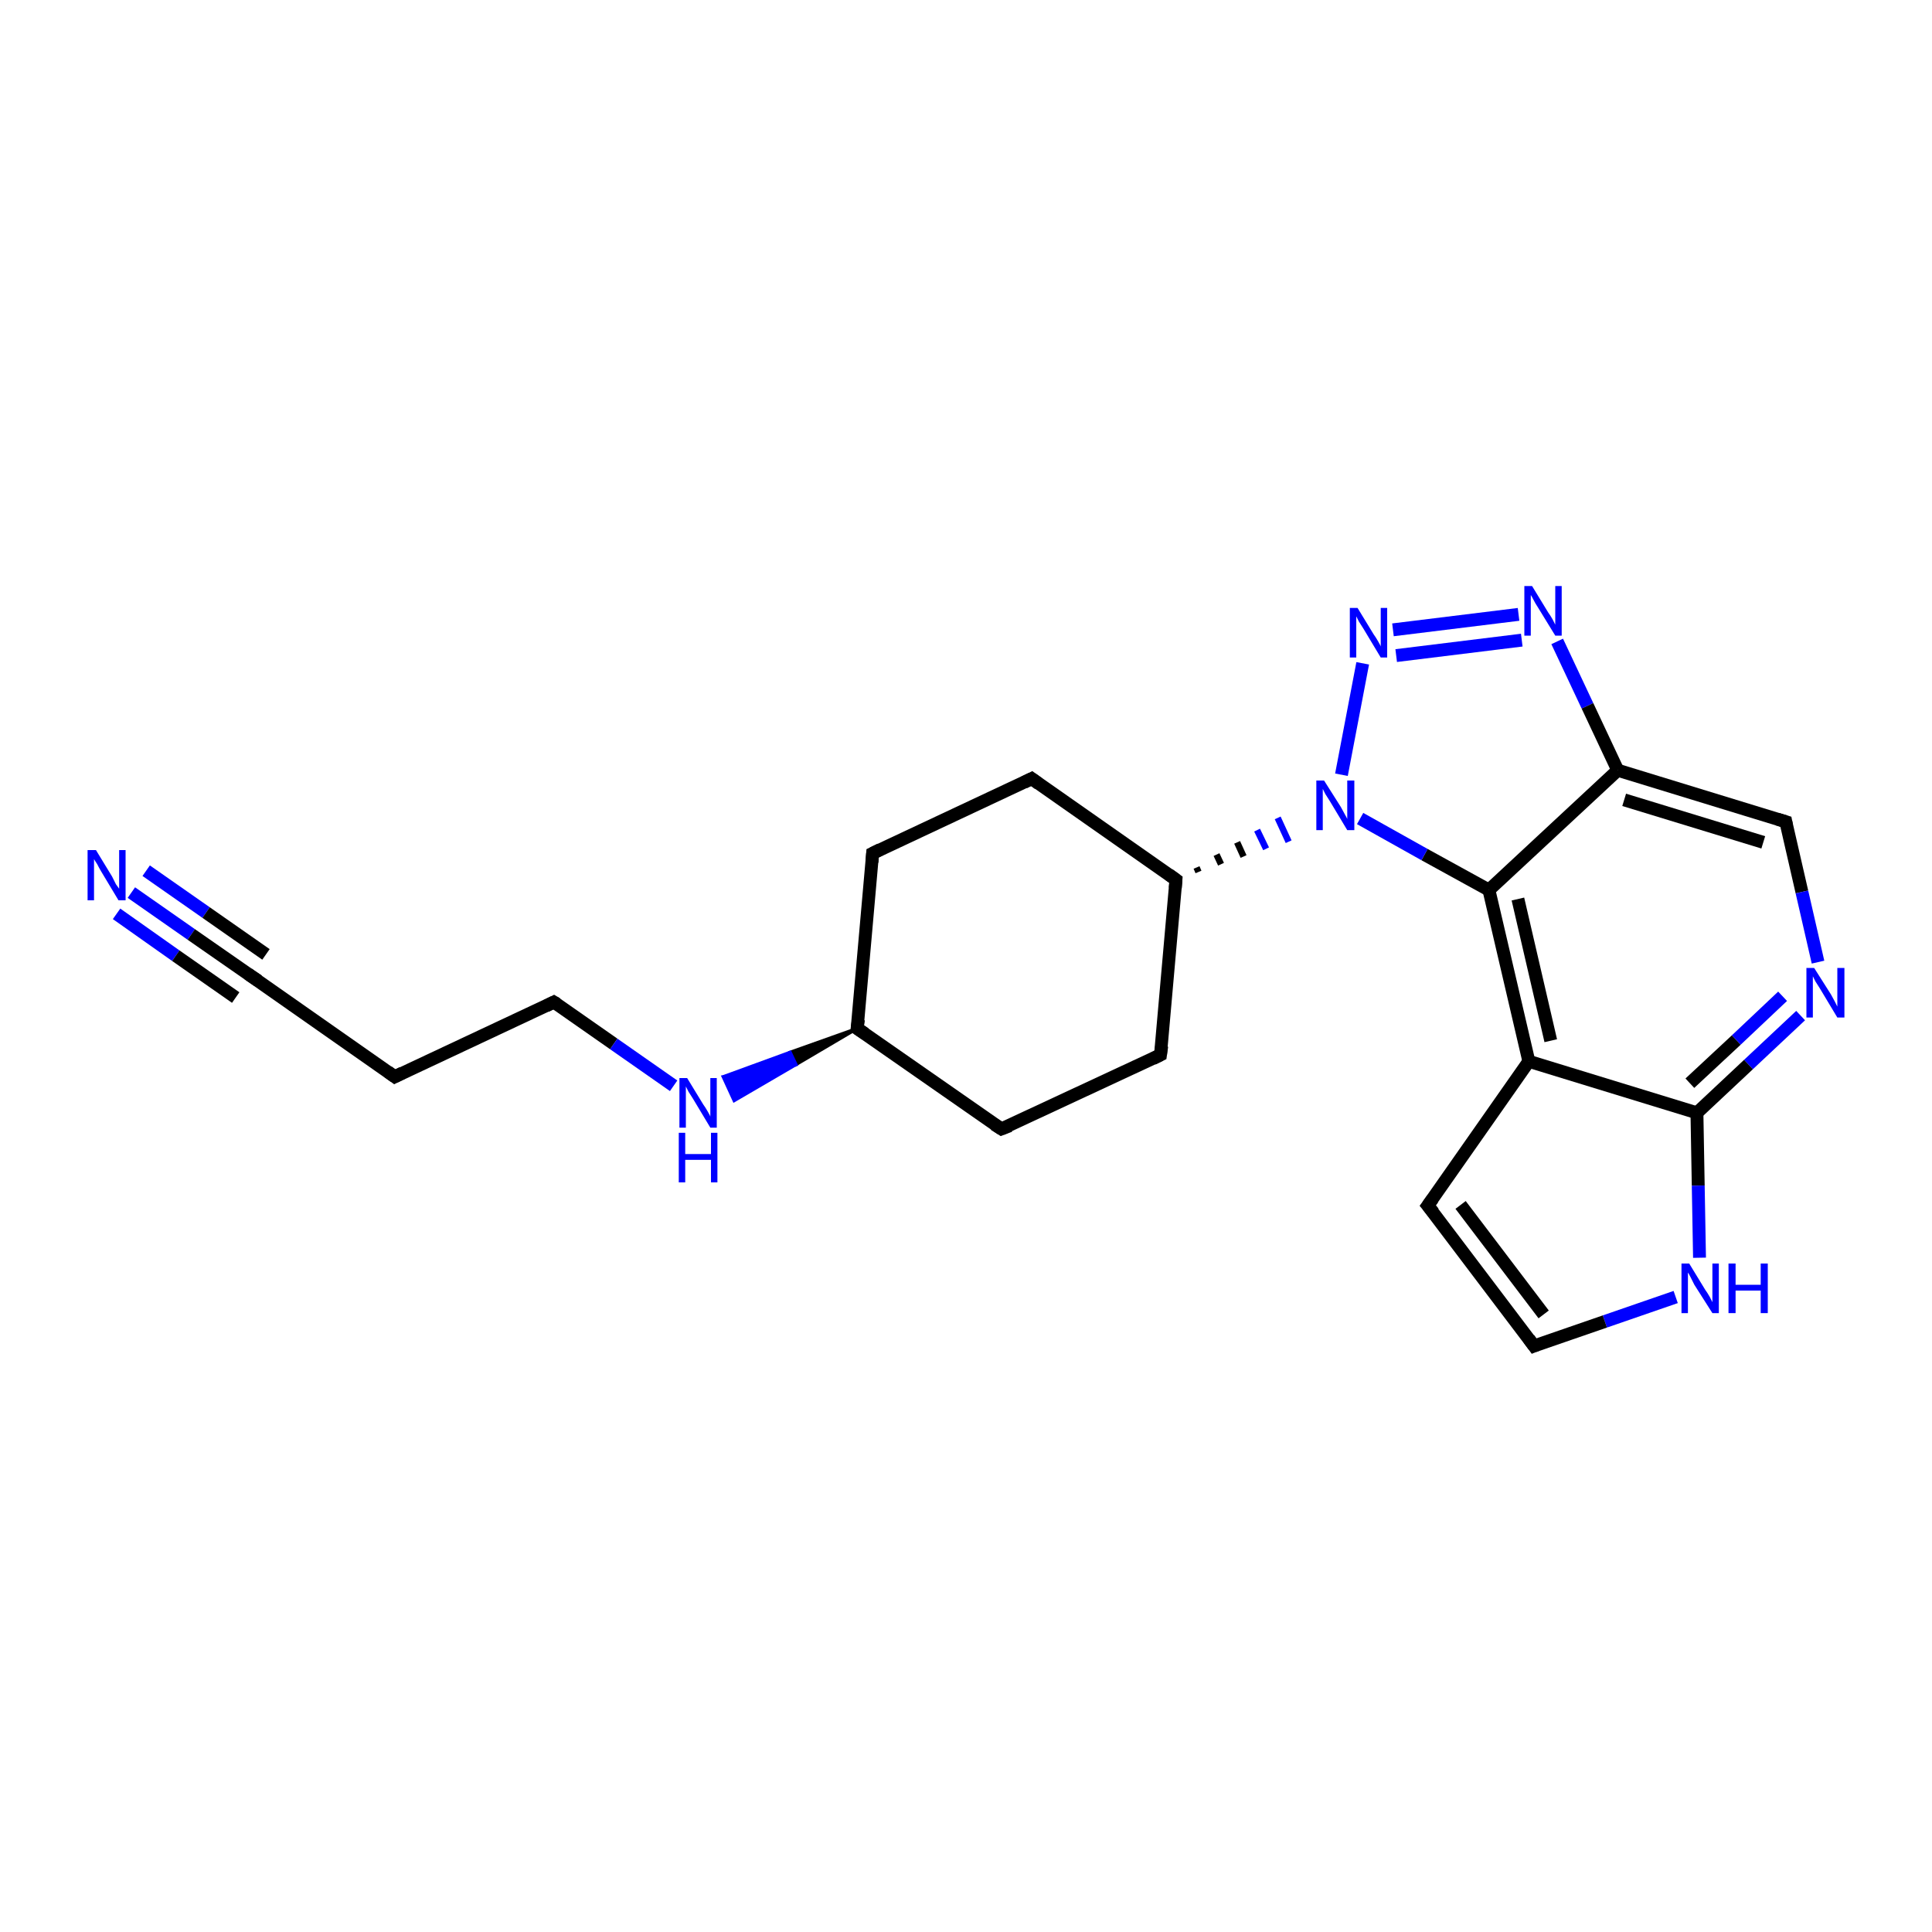 <?xml version='1.0' encoding='iso-8859-1'?>
<svg version='1.1' baseProfile='full'
              xmlns='http://www.w3.org/2000/svg'
                      xmlns:rdkit='http://www.rdkit.org/xml'
                      xmlns:xlink='http://www.w3.org/1999/xlink'
                  xml:space='preserve'
width='300px' height='300px' viewBox='0 0 300 300'>
<!-- END OF HEADER -->
<rect style='opacity:1.0;fill:#FFFFFF;stroke:none' width='300.0' height='300.0' x='0.0' y='0.0'> </rect>
<path class='bond-0 atom-0 atom-1' d='M 20.4,138.6 L 29.7,145.1' style='fill:none;fill-rule:evenodd;stroke:#0000FF;stroke-width:2.0px;stroke-linecap:butt;stroke-linejoin:miter;stroke-opacity:1' />
<path class='bond-0 atom-0 atom-1' d='M 29.7,145.1 L 38.9,151.5' style='fill:none;fill-rule:evenodd;stroke:#000000;stroke-width:2.0px;stroke-linecap:butt;stroke-linejoin:miter;stroke-opacity:1' />
<path class='bond-0 atom-0 atom-1' d='M 22.7,135.2 L 32.0,141.7' style='fill:none;fill-rule:evenodd;stroke:#0000FF;stroke-width:2.0px;stroke-linecap:butt;stroke-linejoin:miter;stroke-opacity:1' />
<path class='bond-0 atom-0 atom-1' d='M 32.0,141.7 L 41.3,148.2' style='fill:none;fill-rule:evenodd;stroke:#000000;stroke-width:2.0px;stroke-linecap:butt;stroke-linejoin:miter;stroke-opacity:1' />
<path class='bond-0 atom-0 atom-1' d='M 18.1,141.9 L 27.3,148.4' style='fill:none;fill-rule:evenodd;stroke:#0000FF;stroke-width:2.0px;stroke-linecap:butt;stroke-linejoin:miter;stroke-opacity:1' />
<path class='bond-0 atom-0 atom-1' d='M 27.3,148.4 L 36.6,154.9' style='fill:none;fill-rule:evenodd;stroke:#000000;stroke-width:2.0px;stroke-linecap:butt;stroke-linejoin:miter;stroke-opacity:1' />
<path class='bond-1 atom-1 atom-2' d='M 38.9,151.5 L 61.3,167.2' style='fill:none;fill-rule:evenodd;stroke:#000000;stroke-width:2.0px;stroke-linecap:butt;stroke-linejoin:miter;stroke-opacity:1' />
<path class='bond-2 atom-2 atom-3' d='M 61.3,167.2 L 86.0,155.6' style='fill:none;fill-rule:evenodd;stroke:#000000;stroke-width:2.0px;stroke-linecap:butt;stroke-linejoin:miter;stroke-opacity:1' />
<path class='bond-3 atom-3 atom-4' d='M 86.0,155.6 L 95.3,162.1' style='fill:none;fill-rule:evenodd;stroke:#000000;stroke-width:2.0px;stroke-linecap:butt;stroke-linejoin:miter;stroke-opacity:1' />
<path class='bond-3 atom-3 atom-4' d='M 95.3,162.1 L 104.6,168.6' style='fill:none;fill-rule:evenodd;stroke:#0000FF;stroke-width:2.0px;stroke-linecap:butt;stroke-linejoin:miter;stroke-opacity:1' />
<path class='bond-4 atom-5 atom-4' d='M 133.1,159.7 L 123.6,165.3 L 122.7,163.4 Z' style='fill:#000000;fill-rule:evenodd;fill-opacity:1;stroke:#000000;stroke-width:0.5px;stroke-linecap:butt;stroke-linejoin:miter;stroke-opacity:1;' />
<path class='bond-4 atom-5 atom-4' d='M 123.6,165.3 L 112.3,167.2 L 114.0,170.9 Z' style='fill:#0000FF;fill-rule:evenodd;fill-opacity:1;stroke:#0000FF;stroke-width:0.5px;stroke-linecap:butt;stroke-linejoin:miter;stroke-opacity:1;' />
<path class='bond-4 atom-5 atom-4' d='M 123.6,165.3 L 122.7,163.4 L 112.3,167.2 Z' style='fill:#0000FF;fill-rule:evenodd;fill-opacity:1;stroke:#0000FF;stroke-width:0.5px;stroke-linecap:butt;stroke-linejoin:miter;stroke-opacity:1;' />
<path class='bond-5 atom-5 atom-6' d='M 133.1,159.7 L 135.5,132.5' style='fill:none;fill-rule:evenodd;stroke:#000000;stroke-width:2.0px;stroke-linecap:butt;stroke-linejoin:miter;stroke-opacity:1' />
<path class='bond-6 atom-6 atom-7' d='M 135.5,132.5 L 160.2,120.9' style='fill:none;fill-rule:evenodd;stroke:#000000;stroke-width:2.0px;stroke-linecap:butt;stroke-linejoin:miter;stroke-opacity:1' />
<path class='bond-7 atom-7 atom-8' d='M 160.2,120.9 L 182.6,136.6' style='fill:none;fill-rule:evenodd;stroke:#000000;stroke-width:2.0px;stroke-linecap:butt;stroke-linejoin:miter;stroke-opacity:1' />
<path class='bond-8 atom-8 atom-9' d='M 182.6,136.6 L 180.2,163.8' style='fill:none;fill-rule:evenodd;stroke:#000000;stroke-width:2.0px;stroke-linecap:butt;stroke-linejoin:miter;stroke-opacity:1' />
<path class='bond-9 atom-9 atom-10' d='M 180.2,163.8 L 155.5,175.3' style='fill:none;fill-rule:evenodd;stroke:#000000;stroke-width:2.0px;stroke-linecap:butt;stroke-linejoin:miter;stroke-opacity:1' />
<path class='bond-10 atom-8 atom-11' d='M 186.1,135.4 L 185.8,134.7' style='fill:none;fill-rule:evenodd;stroke:#000000;stroke-width:1.0px;stroke-linecap:butt;stroke-linejoin:miter;stroke-opacity:1' />
<path class='bond-10 atom-8 atom-11' d='M 189.6,134.2 L 188.9,132.7' style='fill:none;fill-rule:evenodd;stroke:#000000;stroke-width:1.0px;stroke-linecap:butt;stroke-linejoin:miter;stroke-opacity:1' />
<path class='bond-10 atom-8 atom-11' d='M 193.1,133.0 L 192.1,130.8' style='fill:none;fill-rule:evenodd;stroke:#000000;stroke-width:1.0px;stroke-linecap:butt;stroke-linejoin:miter;stroke-opacity:1' />
<path class='bond-10 atom-8 atom-11' d='M 196.6,131.8 L 195.2,128.9' style='fill:none;fill-rule:evenodd;stroke:#0000FF;stroke-width:1.0px;stroke-linecap:butt;stroke-linejoin:miter;stroke-opacity:1' />
<path class='bond-10 atom-8 atom-11' d='M 200.1,130.7 L 198.4,127.0' style='fill:none;fill-rule:evenodd;stroke:#0000FF;stroke-width:1.0px;stroke-linecap:butt;stroke-linejoin:miter;stroke-opacity:1' />
<path class='bond-11 atom-11 atom-12' d='M 208.3,120.3 L 211.6,103.0' style='fill:none;fill-rule:evenodd;stroke:#0000FF;stroke-width:2.0px;stroke-linecap:butt;stroke-linejoin:miter;stroke-opacity:1' />
<path class='bond-12 atom-12 atom-13' d='M 216.3,97.8 L 235.8,95.4' style='fill:none;fill-rule:evenodd;stroke:#0000FF;stroke-width:2.0px;stroke-linecap:butt;stroke-linejoin:miter;stroke-opacity:1' />
<path class='bond-12 atom-12 atom-13' d='M 216.8,101.8 L 236.3,99.4' style='fill:none;fill-rule:evenodd;stroke:#0000FF;stroke-width:2.0px;stroke-linecap:butt;stroke-linejoin:miter;stroke-opacity:1' />
<path class='bond-13 atom-13 atom-14' d='M 241.8,99.6 L 246.5,109.6' style='fill:none;fill-rule:evenodd;stroke:#0000FF;stroke-width:2.0px;stroke-linecap:butt;stroke-linejoin:miter;stroke-opacity:1' />
<path class='bond-13 atom-13 atom-14' d='M 246.5,109.6 L 251.2,119.6' style='fill:none;fill-rule:evenodd;stroke:#000000;stroke-width:2.0px;stroke-linecap:butt;stroke-linejoin:miter;stroke-opacity:1' />
<path class='bond-14 atom-14 atom-15' d='M 251.2,119.6 L 277.3,127.6' style='fill:none;fill-rule:evenodd;stroke:#000000;stroke-width:2.0px;stroke-linecap:butt;stroke-linejoin:miter;stroke-opacity:1' />
<path class='bond-14 atom-14 atom-15' d='M 252.2,124.2 L 273.8,130.8' style='fill:none;fill-rule:evenodd;stroke:#000000;stroke-width:2.0px;stroke-linecap:butt;stroke-linejoin:miter;stroke-opacity:1' />
<path class='bond-15 atom-15 atom-16' d='M 277.3,127.6 L 279.8,138.5' style='fill:none;fill-rule:evenodd;stroke:#000000;stroke-width:2.0px;stroke-linecap:butt;stroke-linejoin:miter;stroke-opacity:1' />
<path class='bond-15 atom-15 atom-16' d='M 279.8,138.5 L 282.3,149.4' style='fill:none;fill-rule:evenodd;stroke:#0000FF;stroke-width:2.0px;stroke-linecap:butt;stroke-linejoin:miter;stroke-opacity:1' />
<path class='bond-16 atom-16 atom-17' d='M 279.6,157.7 L 271.5,165.3' style='fill:none;fill-rule:evenodd;stroke:#0000FF;stroke-width:2.0px;stroke-linecap:butt;stroke-linejoin:miter;stroke-opacity:1' />
<path class='bond-16 atom-16 atom-17' d='M 271.5,165.3 L 263.5,172.8' style='fill:none;fill-rule:evenodd;stroke:#000000;stroke-width:2.0px;stroke-linecap:butt;stroke-linejoin:miter;stroke-opacity:1' />
<path class='bond-16 atom-16 atom-17' d='M 276.8,154.7 L 269.6,161.5' style='fill:none;fill-rule:evenodd;stroke:#0000FF;stroke-width:2.0px;stroke-linecap:butt;stroke-linejoin:miter;stroke-opacity:1' />
<path class='bond-16 atom-16 atom-17' d='M 269.6,161.5 L 262.4,168.2' style='fill:none;fill-rule:evenodd;stroke:#000000;stroke-width:2.0px;stroke-linecap:butt;stroke-linejoin:miter;stroke-opacity:1' />
<path class='bond-17 atom-17 atom-18' d='M 263.5,172.8 L 263.7,184.1' style='fill:none;fill-rule:evenodd;stroke:#000000;stroke-width:2.0px;stroke-linecap:butt;stroke-linejoin:miter;stroke-opacity:1' />
<path class='bond-17 atom-17 atom-18' d='M 263.7,184.1 L 263.9,195.3' style='fill:none;fill-rule:evenodd;stroke:#0000FF;stroke-width:2.0px;stroke-linecap:butt;stroke-linejoin:miter;stroke-opacity:1' />
<path class='bond-18 atom-18 atom-19' d='M 260.2,201.4 L 249.2,205.2' style='fill:none;fill-rule:evenodd;stroke:#0000FF;stroke-width:2.0px;stroke-linecap:butt;stroke-linejoin:miter;stroke-opacity:1' />
<path class='bond-18 atom-18 atom-19' d='M 249.2,205.2 L 238.2,209.0' style='fill:none;fill-rule:evenodd;stroke:#000000;stroke-width:2.0px;stroke-linecap:butt;stroke-linejoin:miter;stroke-opacity:1' />
<path class='bond-19 atom-19 atom-20' d='M 238.2,209.0 L 221.7,187.2' style='fill:none;fill-rule:evenodd;stroke:#000000;stroke-width:2.0px;stroke-linecap:butt;stroke-linejoin:miter;stroke-opacity:1' />
<path class='bond-19 atom-19 atom-20' d='M 239.7,204.1 L 226.8,187.1' style='fill:none;fill-rule:evenodd;stroke:#000000;stroke-width:2.0px;stroke-linecap:butt;stroke-linejoin:miter;stroke-opacity:1' />
<path class='bond-20 atom-20 atom-21' d='M 221.7,187.2 L 237.4,164.8' style='fill:none;fill-rule:evenodd;stroke:#000000;stroke-width:2.0px;stroke-linecap:butt;stroke-linejoin:miter;stroke-opacity:1' />
<path class='bond-21 atom-21 atom-22' d='M 237.4,164.8 L 231.2,138.2' style='fill:none;fill-rule:evenodd;stroke:#000000;stroke-width:2.0px;stroke-linecap:butt;stroke-linejoin:miter;stroke-opacity:1' />
<path class='bond-21 atom-21 atom-22' d='M 240.8,161.6 L 235.7,139.6' style='fill:none;fill-rule:evenodd;stroke:#000000;stroke-width:2.0px;stroke-linecap:butt;stroke-linejoin:miter;stroke-opacity:1' />
<path class='bond-22 atom-10 atom-5' d='M 155.5,175.3 L 133.1,159.7' style='fill:none;fill-rule:evenodd;stroke:#000000;stroke-width:2.0px;stroke-linecap:butt;stroke-linejoin:miter;stroke-opacity:1' />
<path class='bond-23 atom-22 atom-11' d='M 231.2,138.2 L 221.2,132.7' style='fill:none;fill-rule:evenodd;stroke:#000000;stroke-width:2.0px;stroke-linecap:butt;stroke-linejoin:miter;stroke-opacity:1' />
<path class='bond-23 atom-22 atom-11' d='M 221.2,132.7 L 211.2,127.1' style='fill:none;fill-rule:evenodd;stroke:#0000FF;stroke-width:2.0px;stroke-linecap:butt;stroke-linejoin:miter;stroke-opacity:1' />
<path class='bond-24 atom-22 atom-14' d='M 231.2,138.2 L 251.2,119.6' style='fill:none;fill-rule:evenodd;stroke:#000000;stroke-width:2.0px;stroke-linecap:butt;stroke-linejoin:miter;stroke-opacity:1' />
<path class='bond-25 atom-21 atom-17' d='M 237.4,164.8 L 263.5,172.8' style='fill:none;fill-rule:evenodd;stroke:#000000;stroke-width:2.0px;stroke-linecap:butt;stroke-linejoin:miter;stroke-opacity:1' />
<path d='M 38.5,151.2 L 38.9,151.5 L 40.1,152.3' style='fill:none;stroke:#000000;stroke-width:2.0px;stroke-linecap:butt;stroke-linejoin:miter;stroke-opacity:1;' />
<path d='M 60.2,166.4 L 61.3,167.2 L 62.5,166.6' style='fill:none;stroke:#000000;stroke-width:2.0px;stroke-linecap:butt;stroke-linejoin:miter;stroke-opacity:1;' />
<path d='M 84.8,156.2 L 86.0,155.6 L 86.5,155.9' style='fill:none;stroke:#000000;stroke-width:2.0px;stroke-linecap:butt;stroke-linejoin:miter;stroke-opacity:1;' />
<path d='M 133.3,158.3 L 133.1,159.7 L 134.3,160.5' style='fill:none;stroke:#000000;stroke-width:2.0px;stroke-linecap:butt;stroke-linejoin:miter;stroke-opacity:1;' />
<path d='M 135.4,133.9 L 135.5,132.5 L 136.7,131.9' style='fill:none;stroke:#000000;stroke-width:2.0px;stroke-linecap:butt;stroke-linejoin:miter;stroke-opacity:1;' />
<path d='M 159.0,121.5 L 160.2,120.9 L 161.3,121.7' style='fill:none;stroke:#000000;stroke-width:2.0px;stroke-linecap:butt;stroke-linejoin:miter;stroke-opacity:1;' />
<path d='M 181.5,135.8 L 182.6,136.6 L 182.5,137.9' style='fill:none;stroke:#000000;stroke-width:2.0px;stroke-linecap:butt;stroke-linejoin:miter;stroke-opacity:1;' />
<path d='M 180.4,162.4 L 180.2,163.8 L 179.0,164.4' style='fill:none;stroke:#000000;stroke-width:2.0px;stroke-linecap:butt;stroke-linejoin:miter;stroke-opacity:1;' />
<path d='M 156.8,174.8 L 155.5,175.3 L 154.4,174.6' style='fill:none;stroke:#000000;stroke-width:2.0px;stroke-linecap:butt;stroke-linejoin:miter;stroke-opacity:1;' />
<path d='M 276.0,127.2 L 277.3,127.6 L 277.4,128.1' style='fill:none;stroke:#000000;stroke-width:2.0px;stroke-linecap:butt;stroke-linejoin:miter;stroke-opacity:1;' />
<path d='M 238.7,208.8 L 238.2,209.0 L 237.4,207.9' style='fill:none;stroke:#000000;stroke-width:2.0px;stroke-linecap:butt;stroke-linejoin:miter;stroke-opacity:1;' />
<path d='M 222.6,188.3 L 221.7,187.2 L 222.5,186.1' style='fill:none;stroke:#000000;stroke-width:2.0px;stroke-linecap:butt;stroke-linejoin:miter;stroke-opacity:1;' />
<path class='atom-0' d='M 14.9 132.0
L 17.4 136.1
Q 17.6 136.5, 18.0 137.3
Q 18.5 138.0, 18.5 138.0
L 18.5 132.0
L 19.5 132.0
L 19.5 139.8
L 18.4 139.8
L 15.7 135.3
Q 15.4 134.8, 15.1 134.2
Q 14.7 133.6, 14.6 133.4
L 14.6 139.8
L 13.6 139.8
L 13.6 132.0
L 14.9 132.0
' fill='#0000FF'/>
<path class='atom-4' d='M 106.7 167.4
L 109.2 171.5
Q 109.5 171.9, 109.9 172.6
Q 110.3 173.3, 110.3 173.4
L 110.3 167.4
L 111.3 167.4
L 111.3 175.1
L 110.3 175.1
L 107.6 170.6
Q 107.3 170.1, 106.9 169.5
Q 106.6 168.9, 106.5 168.7
L 106.5 175.1
L 105.5 175.1
L 105.5 167.4
L 106.7 167.4
' fill='#0000FF'/>
<path class='atom-4' d='M 105.4 175.9
L 106.4 175.9
L 106.4 179.2
L 110.4 179.2
L 110.4 175.9
L 111.4 175.9
L 111.4 183.6
L 110.4 183.6
L 110.4 180.1
L 106.4 180.1
L 106.4 183.6
L 105.4 183.6
L 105.4 175.9
' fill='#0000FF'/>
<path class='atom-11' d='M 205.6 121.2
L 208.2 125.3
Q 208.4 125.7, 208.8 126.4
Q 209.2 127.1, 209.2 127.2
L 209.2 121.2
L 210.3 121.2
L 210.3 128.9
L 209.2 128.9
L 206.5 124.4
Q 206.2 123.9, 205.8 123.3
Q 205.5 122.7, 205.4 122.5
L 205.4 128.9
L 204.4 128.9
L 204.4 121.2
L 205.6 121.2
' fill='#0000FF'/>
<path class='atom-12' d='M 210.8 94.4
L 213.3 98.5
Q 213.6 98.9, 214.0 99.6
Q 214.4 100.3, 214.4 100.4
L 214.4 94.4
L 215.4 94.4
L 215.4 102.1
L 214.4 102.1
L 211.7 97.6
Q 211.4 97.1, 211.0 96.5
Q 210.7 95.9, 210.6 95.7
L 210.6 102.1
L 209.6 102.1
L 209.6 94.4
L 210.8 94.4
' fill='#0000FF'/>
<path class='atom-13' d='M 237.9 91.0
L 240.4 95.1
Q 240.7 95.5, 241.1 96.2
Q 241.5 97.0, 241.5 97.0
L 241.5 91.0
L 242.5 91.0
L 242.5 98.7
L 241.5 98.7
L 238.8 94.3
Q 238.4 93.7, 238.1 93.1
Q 237.8 92.5, 237.7 92.4
L 237.7 98.7
L 236.7 98.7
L 236.7 91.0
L 237.9 91.0
' fill='#0000FF'/>
<path class='atom-16' d='M 281.7 150.3
L 284.3 154.4
Q 284.5 154.8, 284.9 155.5
Q 285.3 156.3, 285.3 156.3
L 285.3 150.3
L 286.4 150.3
L 286.4 158.0
L 285.3 158.0
L 282.6 153.5
Q 282.3 153.0, 281.9 152.4
Q 281.6 151.8, 281.5 151.6
L 281.5 158.0
L 280.5 158.0
L 280.5 150.3
L 281.7 150.3
' fill='#0000FF'/>
<path class='atom-18' d='M 262.3 196.2
L 264.8 200.3
Q 265.1 200.7, 265.5 201.4
Q 265.9 202.2, 265.9 202.2
L 265.9 196.2
L 266.9 196.2
L 266.9 203.9
L 265.9 203.9
L 263.1 199.5
Q 262.8 198.9, 262.5 198.3
Q 262.2 197.7, 262.1 197.6
L 262.1 203.9
L 261.1 203.9
L 261.1 196.2
L 262.3 196.2
' fill='#0000FF'/>
<path class='atom-18' d='M 268.4 196.2
L 269.5 196.2
L 269.5 199.5
L 273.4 199.5
L 273.4 196.2
L 274.5 196.2
L 274.5 203.9
L 273.4 203.9
L 273.4 200.4
L 269.5 200.4
L 269.5 203.9
L 268.4 203.9
L 268.4 196.2
' fill='#0000FF'/>
</svg>
